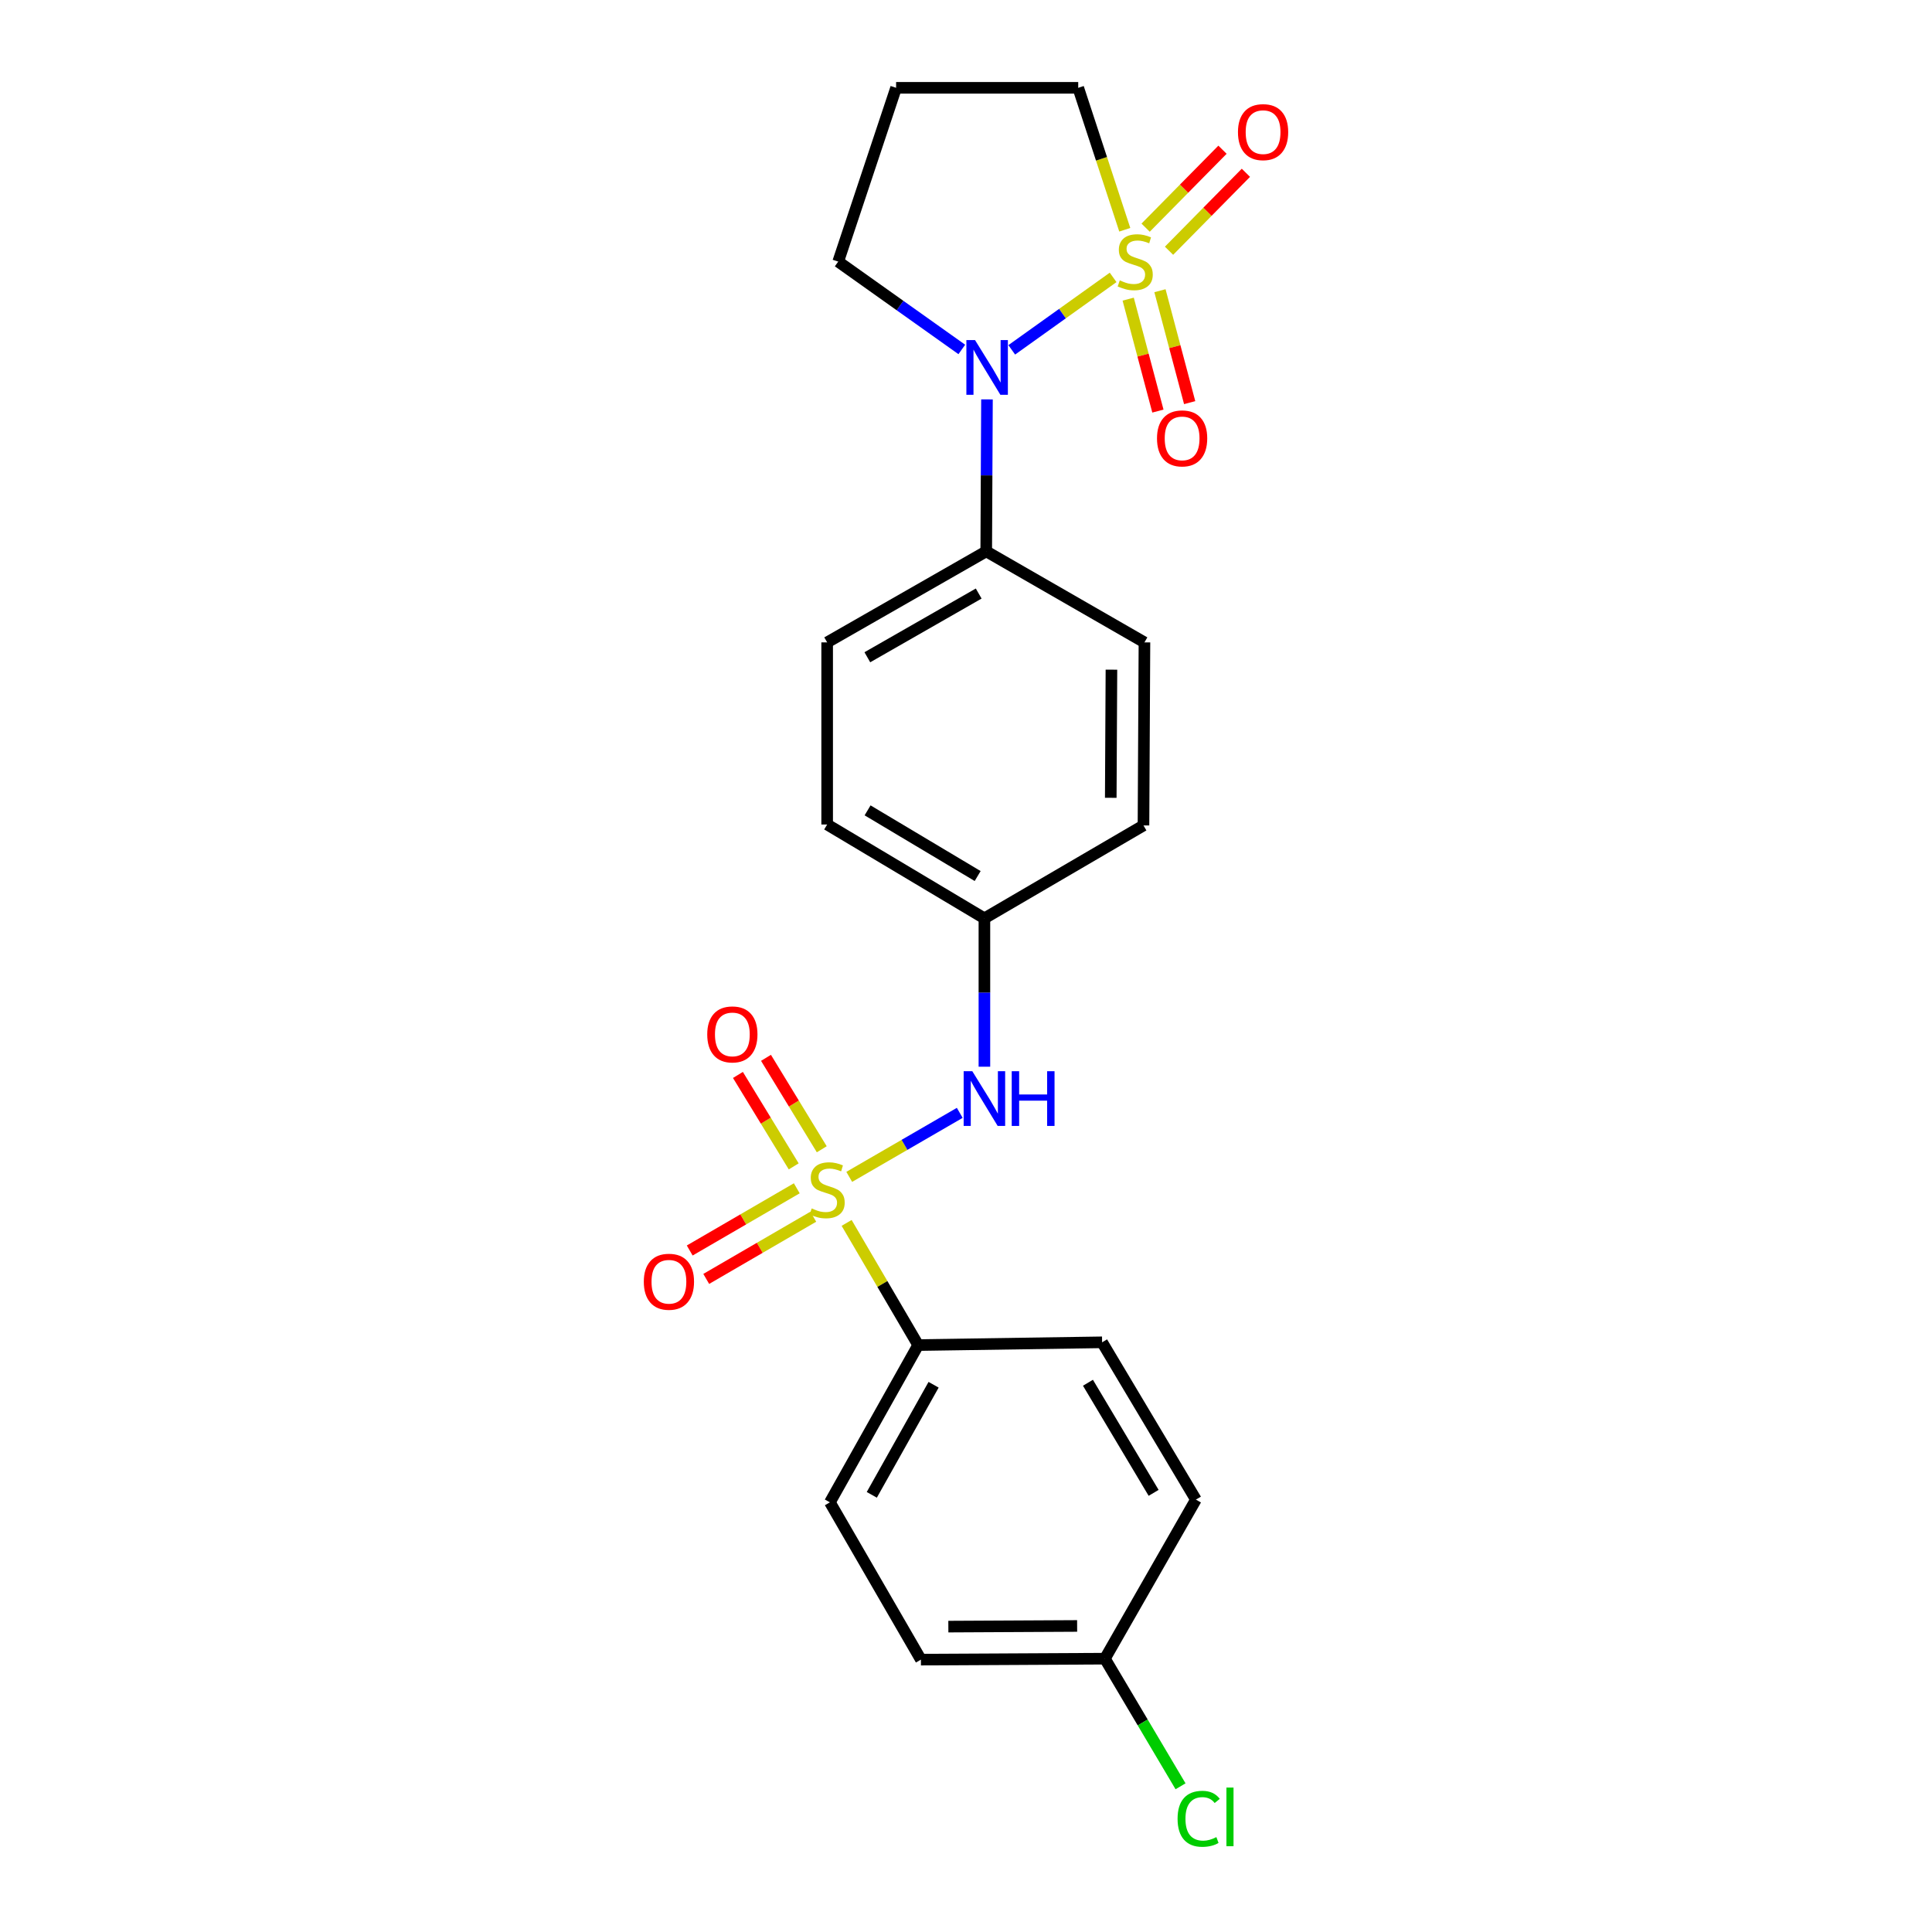 <?xml version='1.0' encoding='iso-8859-1'?>
<svg version='1.1' baseProfile='full'
              xmlns='http://www.w3.org/2000/svg'
                      xmlns:rdkit='http://www.rdkit.org/xml'
                      xmlns:xlink='http://www.w3.org/1999/xlink'
                  xml:space='preserve'
width='1000px' height='1000px' viewBox='0 0 1000 1000'>
<!-- END OF HEADER -->
<rect style='opacity:1.0;fill:#FFFFFF;stroke:none' width='1000' height='1000' x='0' y='0'> </rect>
<path class='bond-1' d='M 576.156,143.58 L 549.917,162.33' style='fill:none;fill-rule:evenodd;stroke:#CCCC00;stroke-width:6px;stroke-linecap:butt;stroke-linejoin:miter;stroke-opacity:1' />
<path class='bond-1' d='M 549.917,162.33 L 523.679,181.08' style='fill:none;fill-rule:evenodd;stroke:#0000FF;stroke-width:6px;stroke-linecap:butt;stroke-linejoin:miter;stroke-opacity:1' />
<path class='bond-4' d='M 605.084,129.785 L 624.979,109.611' style='fill:none;fill-rule:evenodd;stroke:#CCCC00;stroke-width:6px;stroke-linecap:butt;stroke-linejoin:miter;stroke-opacity:1' />
<path class='bond-4' d='M 624.979,109.611 L 644.874,89.438' style='fill:none;fill-rule:evenodd;stroke:#FF0000;stroke-width:6px;stroke-linecap:butt;stroke-linejoin:miter;stroke-opacity:1' />
<path class='bond-4' d='M 592.971,117.84 L 612.867,97.666' style='fill:none;fill-rule:evenodd;stroke:#CCCC00;stroke-width:6px;stroke-linecap:butt;stroke-linejoin:miter;stroke-opacity:1' />
<path class='bond-4' d='M 612.867,97.666 L 632.762,77.493' style='fill:none;fill-rule:evenodd;stroke:#FF0000;stroke-width:6px;stroke-linecap:butt;stroke-linejoin:miter;stroke-opacity:1' />
<path class='bond-5' d='M 583.948,154.836 L 591.639,183.804' style='fill:none;fill-rule:evenodd;stroke:#CCCC00;stroke-width:6px;stroke-linecap:butt;stroke-linejoin:miter;stroke-opacity:1' />
<path class='bond-5' d='M 591.639,183.804 L 599.329,212.772' style='fill:none;fill-rule:evenodd;stroke:#FF0000;stroke-width:6px;stroke-linecap:butt;stroke-linejoin:miter;stroke-opacity:1' />
<path class='bond-5' d='M 600.391,150.471 L 608.081,179.439' style='fill:none;fill-rule:evenodd;stroke:#CCCC00;stroke-width:6px;stroke-linecap:butt;stroke-linejoin:miter;stroke-opacity:1' />
<path class='bond-5' d='M 608.081,179.439 L 615.771,208.407' style='fill:none;fill-rule:evenodd;stroke:#FF0000;stroke-width:6px;stroke-linecap:butt;stroke-linejoin:miter;stroke-opacity:1' />
<path class='bond-9' d='M 582.184,118.922 L 570.135,82.188' style='fill:none;fill-rule:evenodd;stroke:#CCCC00;stroke-width:6px;stroke-linecap:butt;stroke-linejoin:miter;stroke-opacity:1' />
<path class='bond-9' d='M 570.135,82.188 L 558.086,45.455' style='fill:none;fill-rule:evenodd;stroke:#000000;stroke-width:6px;stroke-linecap:butt;stroke-linejoin:miter;stroke-opacity:1' />
<path class='bond-0' d='M 439.566,609.142 L 468.166,592.577' style='fill:none;fill-rule:evenodd;stroke:#CCCC00;stroke-width:6px;stroke-linecap:butt;stroke-linejoin:miter;stroke-opacity:1' />
<path class='bond-0' d='M 468.166,592.577 L 496.765,576.012' style='fill:none;fill-rule:evenodd;stroke:#0000FF;stroke-width:6px;stroke-linecap:butt;stroke-linejoin:miter;stroke-opacity:1' />
<path class='bond-3' d='M 438.214,632.973 L 456.731,664.591' style='fill:none;fill-rule:evenodd;stroke:#CCCC00;stroke-width:6px;stroke-linecap:butt;stroke-linejoin:miter;stroke-opacity:1' />
<path class='bond-3' d='M 456.731,664.591 L 475.248,696.209' style='fill:none;fill-rule:evenodd;stroke:#000000;stroke-width:6px;stroke-linecap:butt;stroke-linejoin:miter;stroke-opacity:1' />
<path class='bond-6' d='M 425.346,594.857 L 410.91,571.193' style='fill:none;fill-rule:evenodd;stroke:#CCCC00;stroke-width:6px;stroke-linecap:butt;stroke-linejoin:miter;stroke-opacity:1' />
<path class='bond-6' d='M 410.91,571.193 L 396.474,547.529' style='fill:none;fill-rule:evenodd;stroke:#FF0000;stroke-width:6px;stroke-linecap:butt;stroke-linejoin:miter;stroke-opacity:1' />
<path class='bond-6' d='M 410.823,603.717 L 396.387,580.052' style='fill:none;fill-rule:evenodd;stroke:#CCCC00;stroke-width:6px;stroke-linecap:butt;stroke-linejoin:miter;stroke-opacity:1' />
<path class='bond-6' d='M 396.387,580.052 L 381.951,556.388' style='fill:none;fill-rule:evenodd;stroke:#FF0000;stroke-width:6px;stroke-linecap:butt;stroke-linejoin:miter;stroke-opacity:1' />
<path class='bond-7' d='M 412.414,615.059 L 384.705,631.158' style='fill:none;fill-rule:evenodd;stroke:#CCCC00;stroke-width:6px;stroke-linecap:butt;stroke-linejoin:miter;stroke-opacity:1' />
<path class='bond-7' d='M 384.705,631.158 L 356.997,647.257' style='fill:none;fill-rule:evenodd;stroke:#FF0000;stroke-width:6px;stroke-linecap:butt;stroke-linejoin:miter;stroke-opacity:1' />
<path class='bond-7' d='M 420.96,629.769 L 393.252,645.867' style='fill:none;fill-rule:evenodd;stroke:#CCCC00;stroke-width:6px;stroke-linecap:butt;stroke-linejoin:miter;stroke-opacity:1' />
<path class='bond-7' d='M 393.252,645.867 L 365.543,661.966' style='fill:none;fill-rule:evenodd;stroke:#FF0000;stroke-width:6px;stroke-linecap:butt;stroke-linejoin:miter;stroke-opacity:1' />
<path class='bond-8' d='M 510.854,206.726 L 510.663,246.056' style='fill:none;fill-rule:evenodd;stroke:#0000FF;stroke-width:6px;stroke-linecap:butt;stroke-linejoin:miter;stroke-opacity:1' />
<path class='bond-8' d='M 510.663,246.056 L 510.472,285.386' style='fill:none;fill-rule:evenodd;stroke:#000000;stroke-width:6px;stroke-linecap:butt;stroke-linejoin:miter;stroke-opacity:1' />
<path class='bond-15' d='M 497.831,180.874 L 465.842,158.141' style='fill:none;fill-rule:evenodd;stroke:#0000FF;stroke-width:6px;stroke-linecap:butt;stroke-linejoin:miter;stroke-opacity:1' />
<path class='bond-15' d='M 465.842,158.141 L 433.853,135.409' style='fill:none;fill-rule:evenodd;stroke:#000000;stroke-width:6px;stroke-linecap:butt;stroke-linejoin:miter;stroke-opacity:1' />
<path class='bond-2' d='M 509.527,552.129 L 509.527,513.73' style='fill:none;fill-rule:evenodd;stroke:#0000FF;stroke-width:6px;stroke-linecap:butt;stroke-linejoin:miter;stroke-opacity:1' />
<path class='bond-2' d='M 509.527,513.73 L 509.527,475.331' style='fill:none;fill-rule:evenodd;stroke:#000000;stroke-width:6px;stroke-linecap:butt;stroke-linejoin:miter;stroke-opacity:1' />
<path class='bond-10' d='M 475.248,696.209 L 429.553,777.61' style='fill:none;fill-rule:evenodd;stroke:#000000;stroke-width:6px;stroke-linecap:butt;stroke-linejoin:miter;stroke-opacity:1' />
<path class='bond-10' d='M 483.228,716.747 L 451.241,773.727' style='fill:none;fill-rule:evenodd;stroke:#000000;stroke-width:6px;stroke-linecap:butt;stroke-linejoin:miter;stroke-opacity:1' />
<path class='bond-11' d='M 475.248,696.209 L 570.447,694.782' style='fill:none;fill-rule:evenodd;stroke:#000000;stroke-width:6px;stroke-linecap:butt;stroke-linejoin:miter;stroke-opacity:1' />
<path class='bond-13' d='M 510.472,285.386 L 428.135,332.499' style='fill:none;fill-rule:evenodd;stroke:#000000;stroke-width:6px;stroke-linecap:butt;stroke-linejoin:miter;stroke-opacity:1' />
<path class='bond-13' d='M 506.57,307.218 L 448.934,340.197' style='fill:none;fill-rule:evenodd;stroke:#000000;stroke-width:6px;stroke-linecap:butt;stroke-linejoin:miter;stroke-opacity:1' />
<path class='bond-14' d='M 510.472,285.386 L 592.364,332.499' style='fill:none;fill-rule:evenodd;stroke:#000000;stroke-width:6px;stroke-linecap:butt;stroke-linejoin:miter;stroke-opacity:1' />
<path class='bond-16' d='M 558.086,45.455 L 463.822,45.455' style='fill:none;fill-rule:evenodd;stroke:#000000;stroke-width:6px;stroke-linecap:butt;stroke-linejoin:miter;stroke-opacity:1' />
<path class='bond-20' d='M 429.553,777.61 L 476.666,859.021' style='fill:none;fill-rule:evenodd;stroke:#000000;stroke-width:6px;stroke-linecap:butt;stroke-linejoin:miter;stroke-opacity:1' />
<path class='bond-21' d='M 570.447,694.782 L 619.006,776.192' style='fill:none;fill-rule:evenodd;stroke:#000000;stroke-width:6px;stroke-linecap:butt;stroke-linejoin:miter;stroke-opacity:1' />
<path class='bond-21' d='M 563.121,715.708 L 597.112,772.695' style='fill:none;fill-rule:evenodd;stroke:#000000;stroke-width:6px;stroke-linecap:butt;stroke-linejoin:miter;stroke-opacity:1' />
<path class='bond-12' d='M 509.527,475.331 L 591.863,427.245' style='fill:none;fill-rule:evenodd;stroke:#000000;stroke-width:6px;stroke-linecap:butt;stroke-linejoin:miter;stroke-opacity:1' />
<path class='bond-24' d='M 509.527,475.331 L 428.135,426.763' style='fill:none;fill-rule:evenodd;stroke:#000000;stroke-width:6px;stroke-linecap:butt;stroke-linejoin:miter;stroke-opacity:1' />
<path class='bond-24' d='M 506.035,453.437 L 449.061,419.439' style='fill:none;fill-rule:evenodd;stroke:#000000;stroke-width:6px;stroke-linecap:butt;stroke-linejoin:miter;stroke-opacity:1' />
<path class='bond-19' d='M 428.135,332.499 L 428.135,426.763' style='fill:none;fill-rule:evenodd;stroke:#000000;stroke-width:6px;stroke-linecap:butt;stroke-linejoin:miter;stroke-opacity:1' />
<path class='bond-18' d='M 592.364,332.499 L 591.863,427.245' style='fill:none;fill-rule:evenodd;stroke:#000000;stroke-width:6px;stroke-linecap:butt;stroke-linejoin:miter;stroke-opacity:1' />
<path class='bond-18' d='M 575.278,346.621 L 574.927,412.943' style='fill:none;fill-rule:evenodd;stroke:#000000;stroke-width:6px;stroke-linecap:butt;stroke-linejoin:miter;stroke-opacity:1' />
<path class='bond-23' d='M 433.853,135.409 L 463.822,45.455' style='fill:none;fill-rule:evenodd;stroke:#000000;stroke-width:6px;stroke-linecap:butt;stroke-linejoin:miter;stroke-opacity:1' />
<path class='bond-17' d='M 571.893,858.529 L 619.006,776.192' style='fill:none;fill-rule:evenodd;stroke:#000000;stroke-width:6px;stroke-linecap:butt;stroke-linejoin:miter;stroke-opacity:1' />
<path class='bond-22' d='M 571.893,858.529 L 591.469,891.555' style='fill:none;fill-rule:evenodd;stroke:#000000;stroke-width:6px;stroke-linecap:butt;stroke-linejoin:miter;stroke-opacity:1' />
<path class='bond-22' d='M 591.469,891.555 L 611.045,924.582' style='fill:none;fill-rule:evenodd;stroke:#00CC00;stroke-width:6px;stroke-linecap:butt;stroke-linejoin:miter;stroke-opacity:1' />
<path class='bond-25' d='M 571.893,858.529 L 476.666,859.021' style='fill:none;fill-rule:evenodd;stroke:#000000;stroke-width:6px;stroke-linecap:butt;stroke-linejoin:miter;stroke-opacity:1' />
<path class='bond-25' d='M 557.521,841.591 L 490.862,841.935' style='fill:none;fill-rule:evenodd;stroke:#000000;stroke-width:6px;stroke-linecap:butt;stroke-linejoin:miter;stroke-opacity:1' />
<path  class='atom-0' d='M 579.591 145.129
Q 579.911 145.249, 581.231 145.809
Q 582.551 146.369, 583.991 146.729
Q 585.471 147.049, 586.911 147.049
Q 589.591 147.049, 591.151 145.769
Q 592.711 144.449, 592.711 142.169
Q 592.711 140.609, 591.911 139.649
Q 591.151 138.689, 589.951 138.169
Q 588.751 137.649, 586.751 137.049
Q 584.231 136.289, 582.711 135.569
Q 581.231 134.849, 580.151 133.329
Q 579.111 131.809, 579.111 129.249
Q 579.111 125.689, 581.511 123.489
Q 583.951 121.289, 588.751 121.289
Q 592.031 121.289, 595.751 122.849
L 594.831 125.929
Q 591.431 124.529, 588.871 124.529
Q 586.111 124.529, 584.591 125.689
Q 583.071 126.809, 583.111 128.769
Q 583.111 130.289, 583.871 131.209
Q 584.671 132.129, 585.791 132.649
Q 586.951 133.169, 588.871 133.769
Q 591.431 134.569, 592.951 135.369
Q 594.471 136.169, 595.551 137.809
Q 596.671 139.409, 596.671 142.169
Q 596.671 146.089, 594.031 148.209
Q 591.431 150.289, 587.071 150.289
Q 584.551 150.289, 582.631 149.729
Q 580.751 149.209, 578.511 148.289
L 579.591 145.129
' fill='#CCCC00'/>
<path  class='atom-1' d='M 420.135 625.483
Q 420.455 625.603, 421.775 626.163
Q 423.095 626.723, 424.535 627.083
Q 426.015 627.403, 427.455 627.403
Q 430.135 627.403, 431.695 626.123
Q 433.255 624.803, 433.255 622.523
Q 433.255 620.963, 432.455 620.003
Q 431.695 619.043, 430.495 618.523
Q 429.295 618.003, 427.295 617.403
Q 424.775 616.643, 423.255 615.923
Q 421.775 615.203, 420.695 613.683
Q 419.655 612.163, 419.655 609.603
Q 419.655 606.043, 422.055 603.843
Q 424.495 601.643, 429.295 601.643
Q 432.575 601.643, 436.295 603.203
L 435.375 606.283
Q 431.975 604.883, 429.415 604.883
Q 426.655 604.883, 425.135 606.043
Q 423.615 607.163, 423.655 609.123
Q 423.655 610.643, 424.415 611.563
Q 425.215 612.483, 426.335 613.003
Q 427.495 613.523, 429.415 614.123
Q 431.975 614.923, 433.495 615.723
Q 435.015 616.523, 436.095 618.163
Q 437.215 619.763, 437.215 622.523
Q 437.215 626.443, 434.575 628.563
Q 431.975 630.643, 427.615 630.643
Q 425.095 630.643, 423.175 630.083
Q 421.295 629.563, 419.055 628.643
L 420.135 625.483
' fill='#CCCC00'/>
<path  class='atom-2' d='M 504.675 176.026
L 513.955 191.026
Q 514.875 192.506, 516.355 195.186
Q 517.835 197.866, 517.915 198.026
L 517.915 176.026
L 521.675 176.026
L 521.675 204.346
L 517.795 204.346
L 507.835 187.946
Q 506.675 186.026, 505.435 183.826
Q 504.235 181.626, 503.875 180.946
L 503.875 204.346
L 500.195 204.346
L 500.195 176.026
L 504.675 176.026
' fill='#0000FF'/>
<path  class='atom-3' d='M 503.267 554.461
L 512.547 569.461
Q 513.467 570.941, 514.947 573.621
Q 516.427 576.301, 516.507 576.461
L 516.507 554.461
L 520.267 554.461
L 520.267 582.781
L 516.387 582.781
L 506.427 566.381
Q 505.267 564.461, 504.027 562.261
Q 502.827 560.061, 502.467 559.381
L 502.467 582.781
L 498.787 582.781
L 498.787 554.461
L 503.267 554.461
' fill='#0000FF'/>
<path  class='atom-3' d='M 523.667 554.461
L 527.507 554.461
L 527.507 566.501
L 541.987 566.501
L 541.987 554.461
L 545.827 554.461
L 545.827 582.781
L 541.987 582.781
L 541.987 569.701
L 527.507 569.701
L 527.507 582.781
L 523.667 582.781
L 523.667 554.461
' fill='#0000FF'/>
<path  class='atom-5' d='M 640.767 68.387
Q 640.767 61.587, 644.127 57.787
Q 647.487 53.987, 653.767 53.987
Q 660.047 53.987, 663.407 57.787
Q 666.767 61.587, 666.767 68.387
Q 666.767 75.267, 663.367 79.187
Q 659.967 83.067, 653.767 83.067
Q 647.527 83.067, 644.127 79.187
Q 640.767 75.307, 640.767 68.387
M 653.767 79.867
Q 658.087 79.867, 660.407 76.987
Q 662.767 74.067, 662.767 68.387
Q 662.767 62.827, 660.407 60.027
Q 658.087 57.187, 653.767 57.187
Q 649.447 57.187, 647.087 59.987
Q 644.767 62.787, 644.767 68.387
Q 644.767 74.107, 647.087 76.987
Q 649.447 79.867, 653.767 79.867
' fill='#FF0000'/>
<path  class='atom-6' d='M 598.861 226.908
Q 598.861 220.108, 602.221 216.308
Q 605.581 212.508, 611.861 212.508
Q 618.141 212.508, 621.501 216.308
Q 624.861 220.108, 624.861 226.908
Q 624.861 233.788, 621.461 237.708
Q 618.061 241.588, 611.861 241.588
Q 605.621 241.588, 602.221 237.708
Q 598.861 233.828, 598.861 226.908
M 611.861 238.388
Q 616.181 238.388, 618.501 235.508
Q 620.861 232.588, 620.861 226.908
Q 620.861 221.348, 618.501 218.548
Q 616.181 215.708, 611.861 215.708
Q 607.541 215.708, 605.181 218.508
Q 602.861 221.308, 602.861 226.908
Q 602.861 232.628, 605.181 235.508
Q 607.541 238.388, 611.861 238.388
' fill='#FF0000'/>
<path  class='atom-7' d='M 366.066 535.406
Q 366.066 528.606, 369.426 524.806
Q 372.786 521.006, 379.066 521.006
Q 385.346 521.006, 388.706 524.806
Q 392.066 528.606, 392.066 535.406
Q 392.066 542.286, 388.666 546.206
Q 385.266 550.086, 379.066 550.086
Q 372.826 550.086, 369.426 546.206
Q 366.066 542.326, 366.066 535.406
M 379.066 546.886
Q 383.386 546.886, 385.706 544.006
Q 388.066 541.086, 388.066 535.406
Q 388.066 529.846, 385.706 527.046
Q 383.386 524.206, 379.066 524.206
Q 374.746 524.206, 372.386 527.006
Q 370.066 529.806, 370.066 535.406
Q 370.066 541.126, 372.386 544.006
Q 374.746 546.886, 379.066 546.886
' fill='#FF0000'/>
<path  class='atom-8' d='M 333.233 663.428
Q 333.233 656.628, 336.593 652.828
Q 339.953 649.028, 346.233 649.028
Q 352.513 649.028, 355.873 652.828
Q 359.233 656.628, 359.233 663.428
Q 359.233 670.308, 355.833 674.228
Q 352.433 678.108, 346.233 678.108
Q 339.993 678.108, 336.593 674.228
Q 333.233 670.348, 333.233 663.428
M 346.233 674.908
Q 350.553 674.908, 352.873 672.028
Q 355.233 669.108, 355.233 663.428
Q 355.233 657.868, 352.873 655.068
Q 350.553 652.228, 346.233 652.228
Q 341.913 652.228, 339.553 655.028
Q 337.233 657.828, 337.233 663.428
Q 337.233 669.148, 339.553 672.028
Q 341.913 674.908, 346.233 674.908
' fill='#FF0000'/>
<path  class='atom-23' d='M 609.513 941.402
Q 609.513 934.362, 612.793 930.682
Q 616.113 926.962, 622.393 926.962
Q 628.233 926.962, 631.353 931.082
L 628.713 933.242
Q 626.433 930.242, 622.393 930.242
Q 618.113 930.242, 615.833 933.122
Q 613.593 935.962, 613.593 941.402
Q 613.593 947.002, 615.913 949.882
Q 618.273 952.762, 622.833 952.762
Q 625.953 952.762, 629.593 950.882
L 630.713 953.882
Q 629.233 954.842, 626.993 955.402
Q 624.753 955.962, 622.273 955.962
Q 616.113 955.962, 612.793 952.202
Q 609.513 948.442, 609.513 941.402
' fill='#00CC00'/>
<path  class='atom-23' d='M 634.793 925.242
L 638.473 925.242
L 638.473 955.602
L 634.793 955.602
L 634.793 925.242
' fill='#00CC00'/>
</svg>
